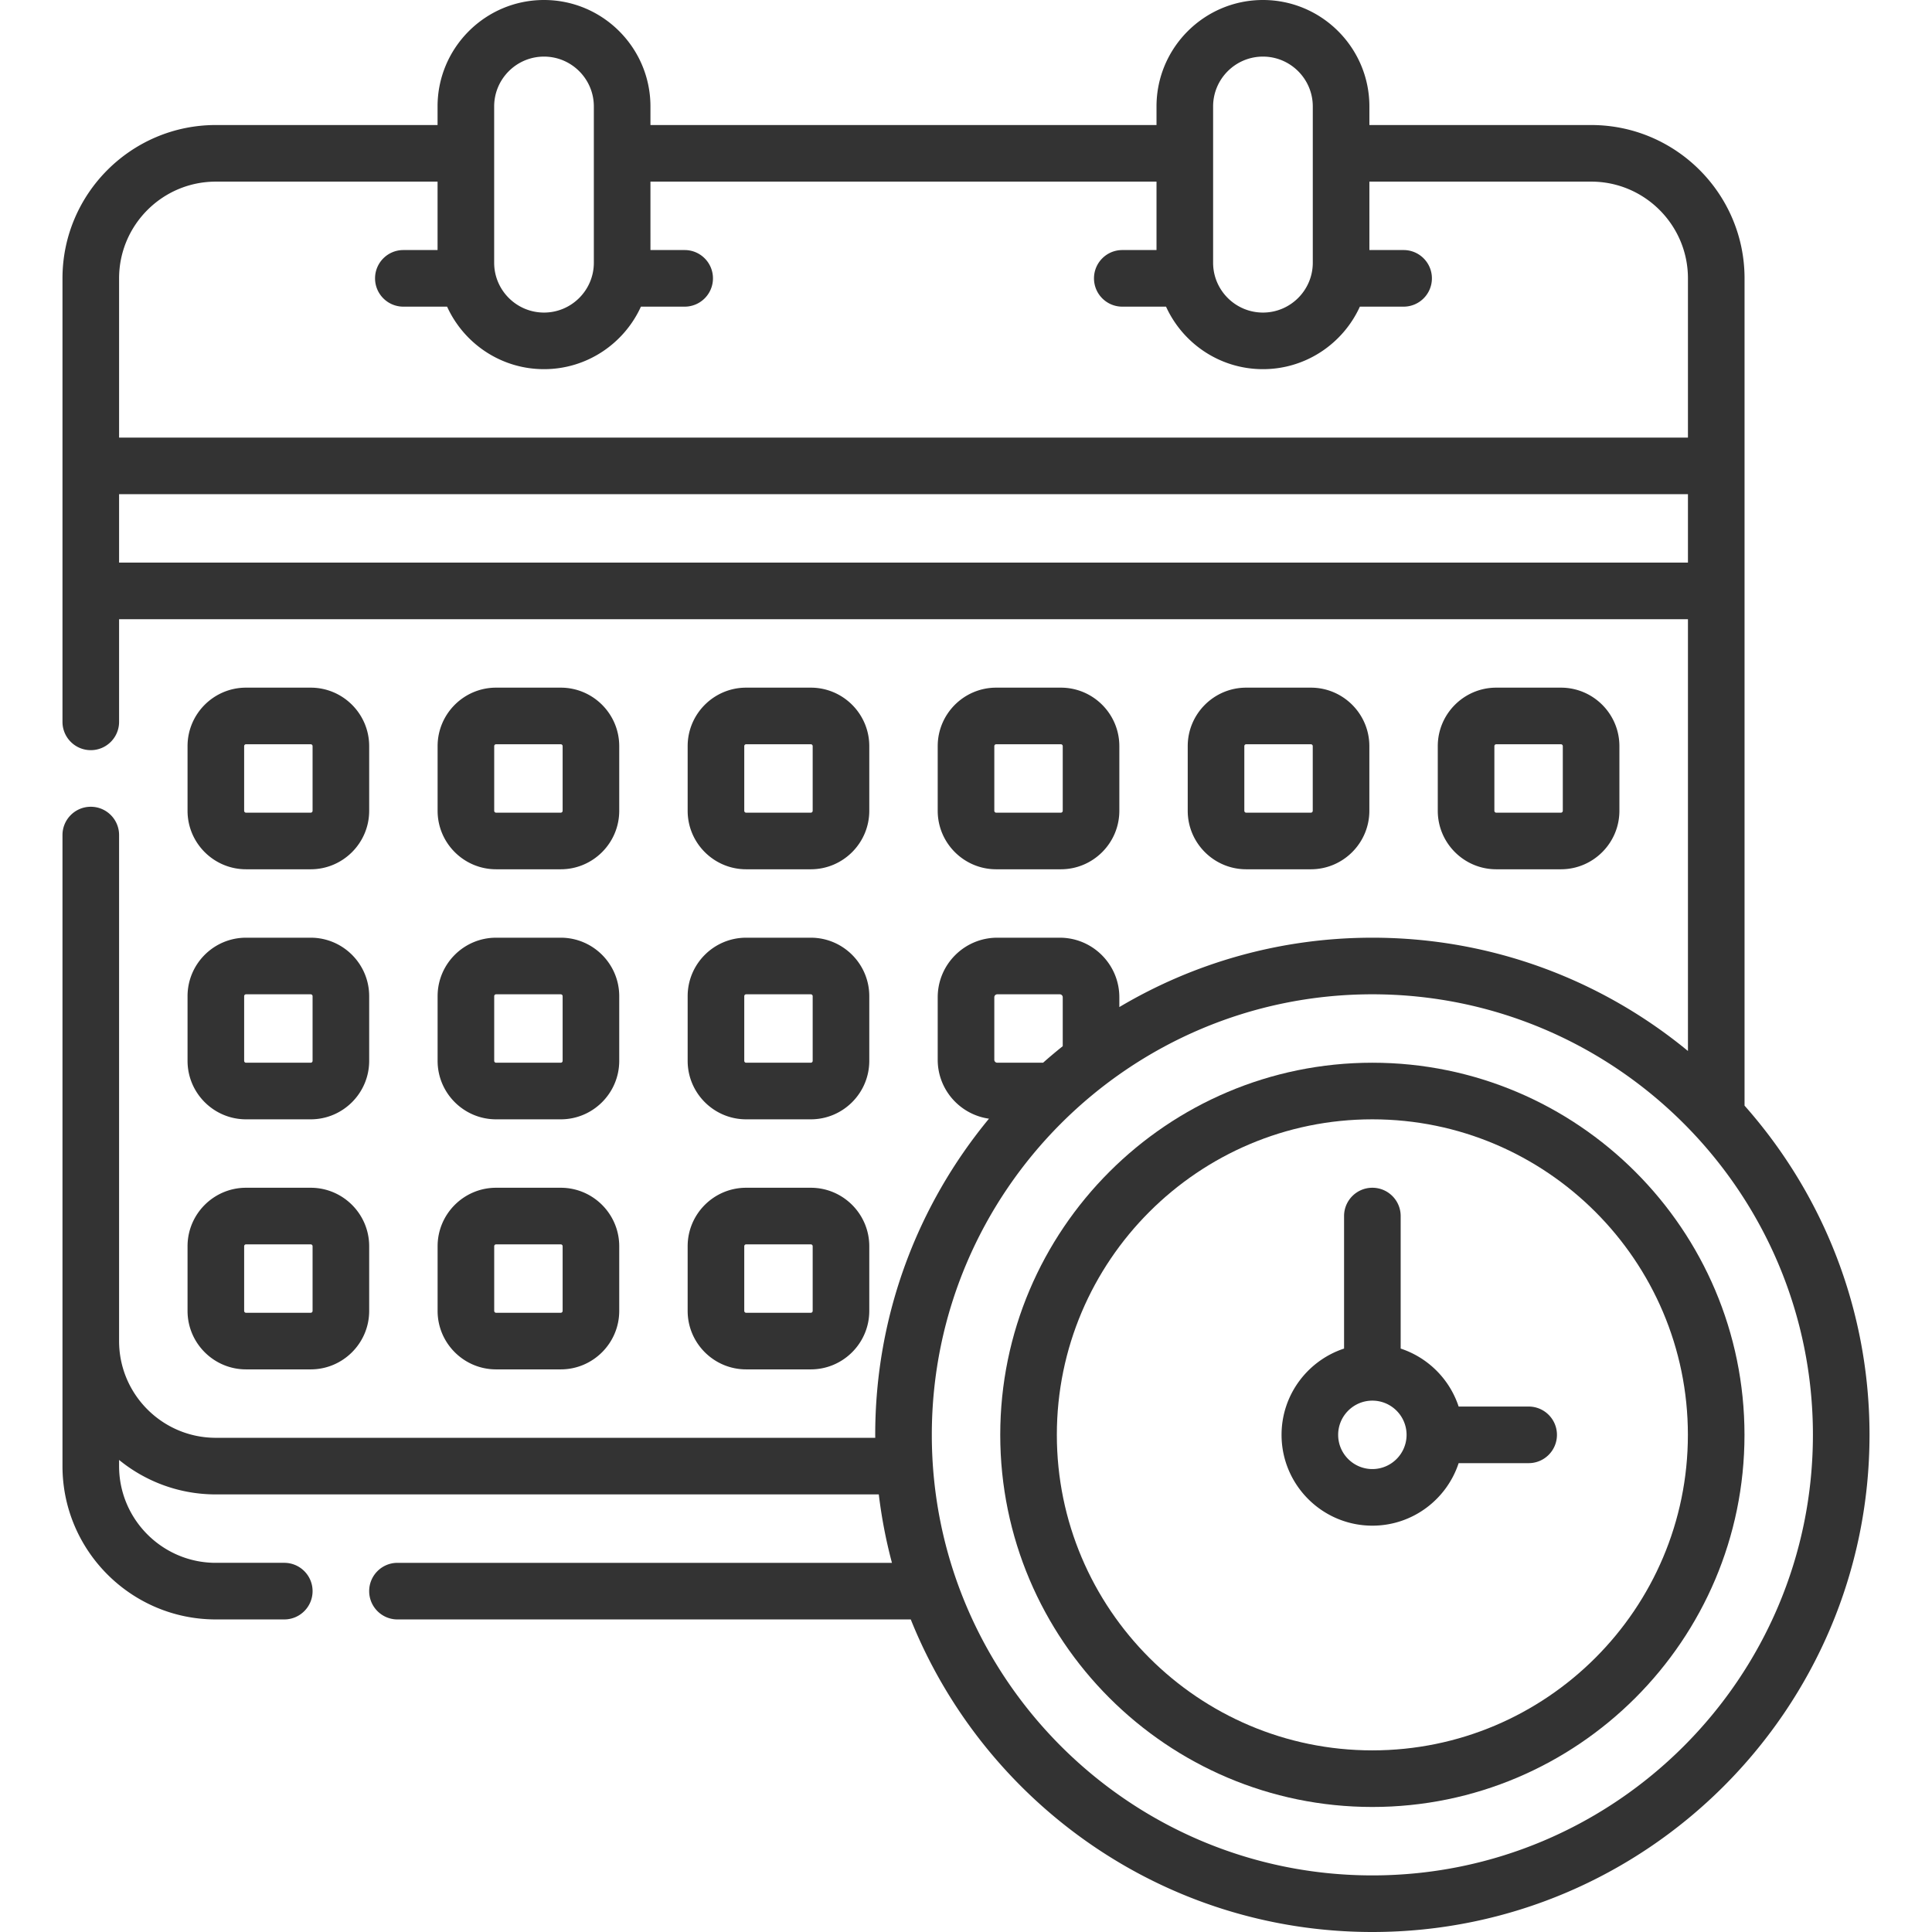 <svg clip-rule="evenodd" fill-rule="evenodd" stroke-linejoin="round" stroke-miterlimit="2" viewBox="0 0 512 512" xmlns="http://www.w3.org/2000/svg"><g fill="#333" fill-rule="nonzero"><path d="M65.202 230.367h17.134c8.547 0 15.5-6.953 15.5-15.5v-17.133c0-8.547-6.953-15.5-15.5-15.5H65.202c-8.547 0-15.5 6.953-15.5 15.5v17.133c0 8.547 6.953 15.5 15.5 15.5zm-.5-32.634a.5.5 0 01.5-.5h17.134a.5.5 0 01.5.5v17.133a.5.5 0 01-.5.5H65.202a.5.5 0 01-.5-.5zm66.768 32.634h17.133c8.547 0 15.5-6.953 15.5-15.5v-17.133c0-8.547-6.953-15.5-15.5-15.5H131.47c-8.547 0-15.5 6.953-15.5 15.5v17.133c0 8.547 6.953 15.5 15.5 15.5zm-.5-32.634a.5.5 0 01.5-.5h17.133a.5.5 0 01.5.5v17.133a.5.5 0 01-.5.5H131.47a.5.5 0 01-.5-.5zm66.766 32.634h17.133c8.547 0 15.5-6.953 15.5-15.5v-17.133c0-8.547-6.953-15.5-15.5-15.5h-17.133c-8.547 0-15.5 6.953-15.5 15.5v17.133c0 8.547 6.953 15.5 15.5 15.5zm-.5-32.634a.5.5 0 01.5-.5h17.133a.5.5 0 01.5.5v17.133a.5.5 0 01-.5.5h-17.133a.5.5 0 01-.5-.5zm83.9 32.634c8.547 0 15.5-6.953 15.5-15.5v-17.133c0-8.547-6.953-15.5-15.5-15.5h-17.133c-8.547 0-15.5 6.953-15.5 15.5v17.133c0 8.547 6.953 15.5 15.5 15.5zm-17.633-15.5v-17.133a.5.5 0 01.5-.5h17.133a.5.5 0 01.5.5v17.133a.5.5 0 01-.5.5h-17.133a.5.5 0 01-.5-.5zm83.889 15.5c8.547 0 15.5-6.953 15.5-15.5v-17.133c0-8.547-6.953-15.5-15.5-15.5h-17.133c-8.547 0-15.5 6.953-15.5 15.5v17.133c0 8.547 6.953 15.5 15.5 15.5zm-17.633-15.5v-17.133a.5.5 0 01.5-.5h17.133a.5.5 0 01.5.5v17.133a.5.5 0 01-.5.5h-17.133a.5.5 0 01-.5-.5zm83.899 15.5c8.547 0 15.5-6.953 15.5-15.5v-17.133c0-8.547-6.953-15.5-15.5-15.5h-17.133c-8.547 0-15.5 6.953-15.5 15.5v17.133c0 8.547 6.953 15.5 15.5 15.5zm-17.633-15.5v-17.133a.5.5 0 01.5-.5h17.133a.5.5 0 01.5.5v17.133a.5.5 0 01-.5.5h-17.133a.5.5 0 01-.5-.5zM49.702 281.133c0 8.547 6.953 15.5 15.5 15.5h17.134c8.547 0 15.5-6.953 15.5-15.5V264c0-8.547-6.953-15.5-15.5-15.5H65.202c-8.547 0-15.5 6.953-15.5 15.5zm15-17.133a.5.5 0 01.5-.5h17.134a.5.5 0 01.5.5v17.133a.5.5 0 01-.5.5H65.202a.5.5 0 01-.5-.5zm51.268 17.133c0 8.547 6.953 15.5 15.5 15.5h17.133c8.547 0 15.5-6.953 15.5-15.5V264c0-8.547-6.953-15.5-15.5-15.5H131.47c-8.547 0-15.5 6.953-15.5 15.5zm15-17.133a.5.5 0 01.5-.5h17.133a.5.5 0 01.5.5v17.133a.5.5 0 01-.5.5H131.47a.5.5 0 01-.5-.5zm51.266 17.133c0 8.547 6.953 15.5 15.5 15.5h17.133c8.547 0 15.5-6.953 15.5-15.5V264c0-8.547-6.953-15.5-15.5-15.5h-17.133c-8.547 0-15.5 6.953-15.5 15.5zm15-17.133a.5.5 0 01.5-.5h17.133a.5.5 0 01.5.5v17.133a.5.5 0 01-.5.5h-17.133a.5.5 0 01-.5-.5zM49.702 347.4c0 8.547 6.953 15.5 15.5 15.5h17.134c8.547 0 15.5-6.953 15.5-15.5v-17.133c0-8.547-6.953-15.5-15.5-15.5H65.202c-8.547 0-15.5 6.953-15.5 15.5zm15-17.133a.5.5 0 01.5-.5h17.134a.5.5 0 01.5.5V347.4a.5.5 0 01-.5.5H65.202a.5.5 0 01-.5-.5zM115.97 347.4c0 8.547 6.953 15.5 15.5 15.5h17.133c8.547 0 15.5-6.953 15.5-15.5v-17.133c0-8.547-6.953-15.5-15.5-15.5H131.47c-8.547 0-15.5 6.953-15.5 15.5zm15-17.133a.5.5 0 01.5-.5h17.133a.5.5 0 01.5.5V347.4a.5.5 0 01-.5.5H131.47a.5.5 0 01-.5-.5zm51.266 17.133c0 8.547 6.953 15.5 15.5 15.5h17.133c8.547 0 15.5-6.953 15.5-15.5v-17.133c0-8.547-6.953-15.5-15.5-15.5h-17.133c-8.547 0-15.5 6.953-15.5 15.5zm15-17.133a.5.5 0 01.5-.5h17.133a.5.5 0 01.5.5V347.4a.5.5 0 01-.5.5h-17.133a.5.5 0 01-.5-.5z"/><path d="M462.324 293.006V73.766c0-22.405-18.227-40.632-40.633-40.632h-58.789v-4.925C362.902 12.654 350.248 0 334.694 0s-28.208 12.654-28.208 28.208v4.925H172.375v-4.925C172.375 12.654 159.721 0 144.167 0c-15.555 0-28.209 12.654-28.209 28.208v4.925H57.191c-22.405 0-40.633 18.228-40.633 40.632V191.3c0 4.142 3.357 7.5 7.5 7.5s7.5-3.358 7.5-7.5v-27.2h415.766v114.423c-22.765-18.749-51.907-30.023-83.633-30.023-24.471 0-47.4 6.714-67.056 18.385v-2.602c0-8.703-7.08-15.783-15.783-15.783h-16.566c-8.703 0-15.783 7.08-15.783 15.783v16.567c0 7.956 5.923 14.538 13.587 15.612-18.826 22.788-30.149 51.99-30.149 83.788 0 .262.008.521.01.783H57.191c-14.134 0-25.633-11.499-25.633-25.632V221.3c0-4.142-3.357-7.5-7.5-7.5s-7.5 3.358-7.5 7.5v167.234c0 22.405 18.227 40.632 40.633 40.632h18.145c4.143 0 7.5-3.358 7.5-7.5s-3.357-7.5-7.5-7.5H57.191c-14.134 0-25.633-11.499-25.633-25.632v-1.635c6.997 5.705 15.921 9.134 25.633 9.134H232.89a130.924 130.924 0 003.485 18.134h-131.04c-4.143 0-7.5 3.358-7.5 7.5s3.357 7.5 7.5 7.5h136.027C260.825 477.663 308.321 512 363.691 512c72.647 0 131.75-59.103 131.75-131.75 0-33.432-12.523-63.989-33.117-87.244zM321.486 28.208c0-7.283 5.925-13.208 13.208-13.208s13.208 5.925 13.208 13.208v41.417c0 7.283-5.925 13.209-13.208 13.209s-13.208-5.925-13.208-13.209zm-190.528 0c0-7.283 5.926-13.208 13.209-13.208s13.208 5.925 13.208 13.208v41.417c0 7.283-5.925 13.209-13.208 13.209s-13.209-5.925-13.209-13.209zM57.191 48.133h58.767v18.133h-9.066c-4.143 0-7.5 3.358-7.5 7.5s3.357 7.5 7.5 7.5h11.591c4.442 9.76 14.28 16.567 25.684 16.567s21.242-6.806 25.683-16.567h11.591c4.143 0 7.5-3.358 7.5-7.5s-3.357-7.5-7.5-7.5h-9.066V48.133h134.111v18.133h-9.067c-4.143 0-7.5 3.358-7.5 7.5s3.357 7.5 7.5 7.5h11.592c4.442 9.76 14.28 16.567 25.683 16.567s21.242-6.806 25.683-16.567h11.592c4.143 0 7.5-3.358 7.5-7.5s-3.357-7.5-7.5-7.5h-9.067V48.133h58.789c14.134 0 25.633 11.499 25.633 25.632v42.201H31.559v-42.2c0-14.134 11.499-25.633 25.632-25.633zM31.559 149.1v-18.133h415.766V149.1zm231.944 115.183c0-.432.352-.783.783-.783h16.566c.432 0 .783.352.783.783v12.969a132.78 132.78 0 00-5.207 4.381h-12.143a.784.784 0 01-.783-.783v-16.567zM363.691 497c-64.376 0-116.75-52.374-116.75-116.75s52.374-116.75 116.75-116.75 116.75 52.374 116.75 116.75S428.067 497 363.691 497z"/><path d="M363.691 281.633c-54.377 0-98.616 44.239-98.616 98.617s44.239 98.617 98.616 98.617c54.378 0 98.617-44.239 98.617-98.617s-44.239-98.617-98.617-98.617zm0 182.234c-46.107 0-83.616-37.51-83.616-83.617s37.51-83.617 83.616-83.617 83.617 37.51 83.617 83.617-37.51 83.617-83.617 83.617z"/><path d="M405.108 372.75h-18.553a24.17 24.17 0 00-15.363-15.364v-35.119c0-4.142-3.357-7.5-7.5-7.5s-7.5 3.358-7.5 7.5v35.119c-9.608 3.16-16.566 12.212-16.566 22.864 0 13.271 10.796 24.067 24.066 24.067 10.652 0 19.704-6.959 22.863-16.567h18.553c4.143 0 7.5-3.358 7.5-7.5s-3.357-7.5-7.5-7.5zm-41.417 16.567c-4.999 0-9.066-4.067-9.066-9.067s4.067-9.067 9.066-9.067 9.066 4.067 9.066 9.067-4.067 9.067-9.066 9.067z"/></g></svg>